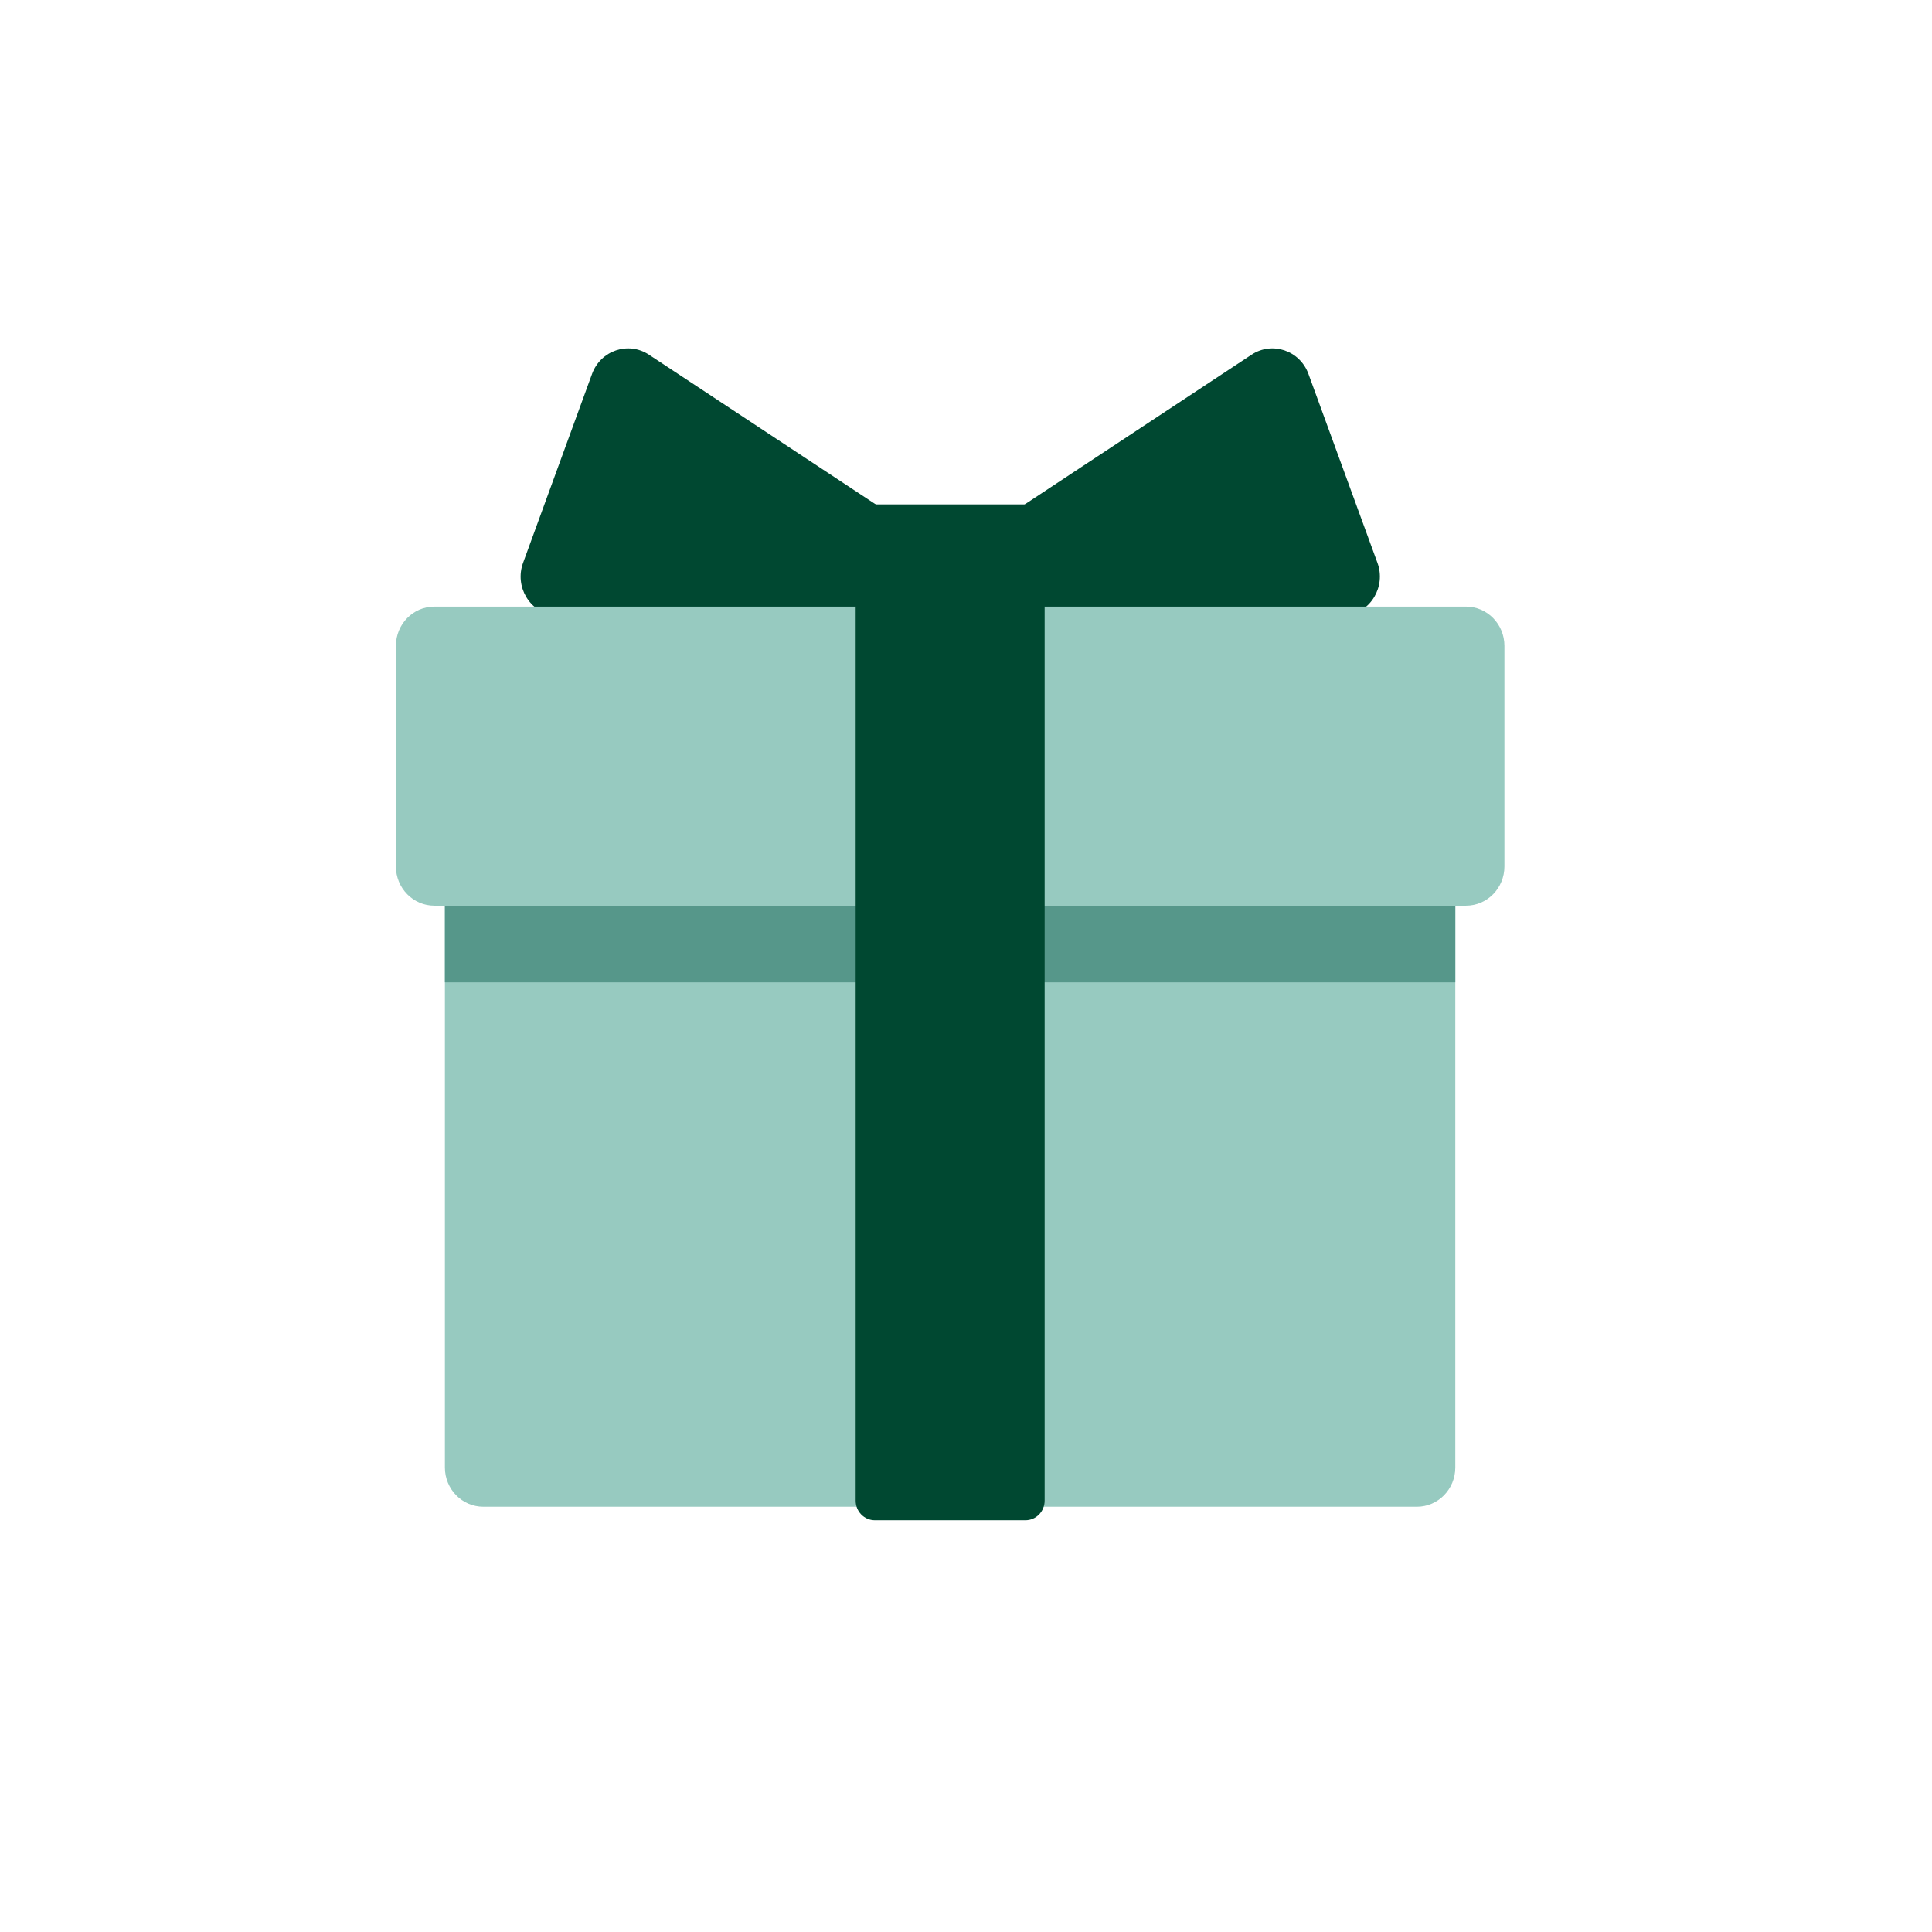 <svg width="61" height="61" viewBox="0 0 61 61" fill="none" xmlns="http://www.w3.org/2000/svg">
<g clip-path="url(#clip0_5713_849)">
<path d="M42.505 19.434L31.427 20.854L30.156 17.377L39.516 11.199C40.168 10.768 41.042 11.066 41.312 11.806L43.491 17.771C43.764 18.52 43.281 19.335 42.505 19.434Z" fill="#004831"/>
<path d="M17.5 19.434L28.578 20.854L29.849 17.377L20.489 11.199C19.837 10.768 18.963 11.066 18.693 11.806L16.515 17.771C16.241 18.52 16.724 19.335 17.5 19.434Z" fill="#004831"/>
<path d="M32.983 15.926H27.016V19.74H32.983V15.926Z" fill="#004831"/>
<path d="M14.047 25.777H45.949V46.335C45.949 47.019 45.406 47.574 44.736 47.574H15.261C14.59 47.574 14.047 47.019 14.047 46.335V25.777Z" fill="#97CAC0"/>
<path d="M45.949 23.016H14.047V31.016H45.949V23.016Z" fill="#56978A"/>
<path d="M46.286 19.152H13.714C13.043 19.152 12.5 19.707 12.5 20.392V27.357C12.5 28.041 13.043 28.596 13.714 28.596H46.286C46.957 28.596 47.5 28.041 47.5 27.357V20.392C47.5 19.707 46.957 19.152 46.286 19.152Z" fill="#97CAC0"/>
<path d="M32.377 18.566H27.622C27.287 18.566 27.016 18.844 27.016 19.186V47.381C27.016 47.723 27.287 48 27.622 48H32.377C32.712 48 32.983 47.723 32.983 47.381V19.186C32.983 18.844 32.712 18.566 32.377 18.566Z" fill="#004831"/>
</g>
<defs>
<clipPath id="clip0_5713_849">
<rect width="35" height="37" fill="white" transform="translate(12.5 11)"/>
</clipPath>
</defs>
</svg>
